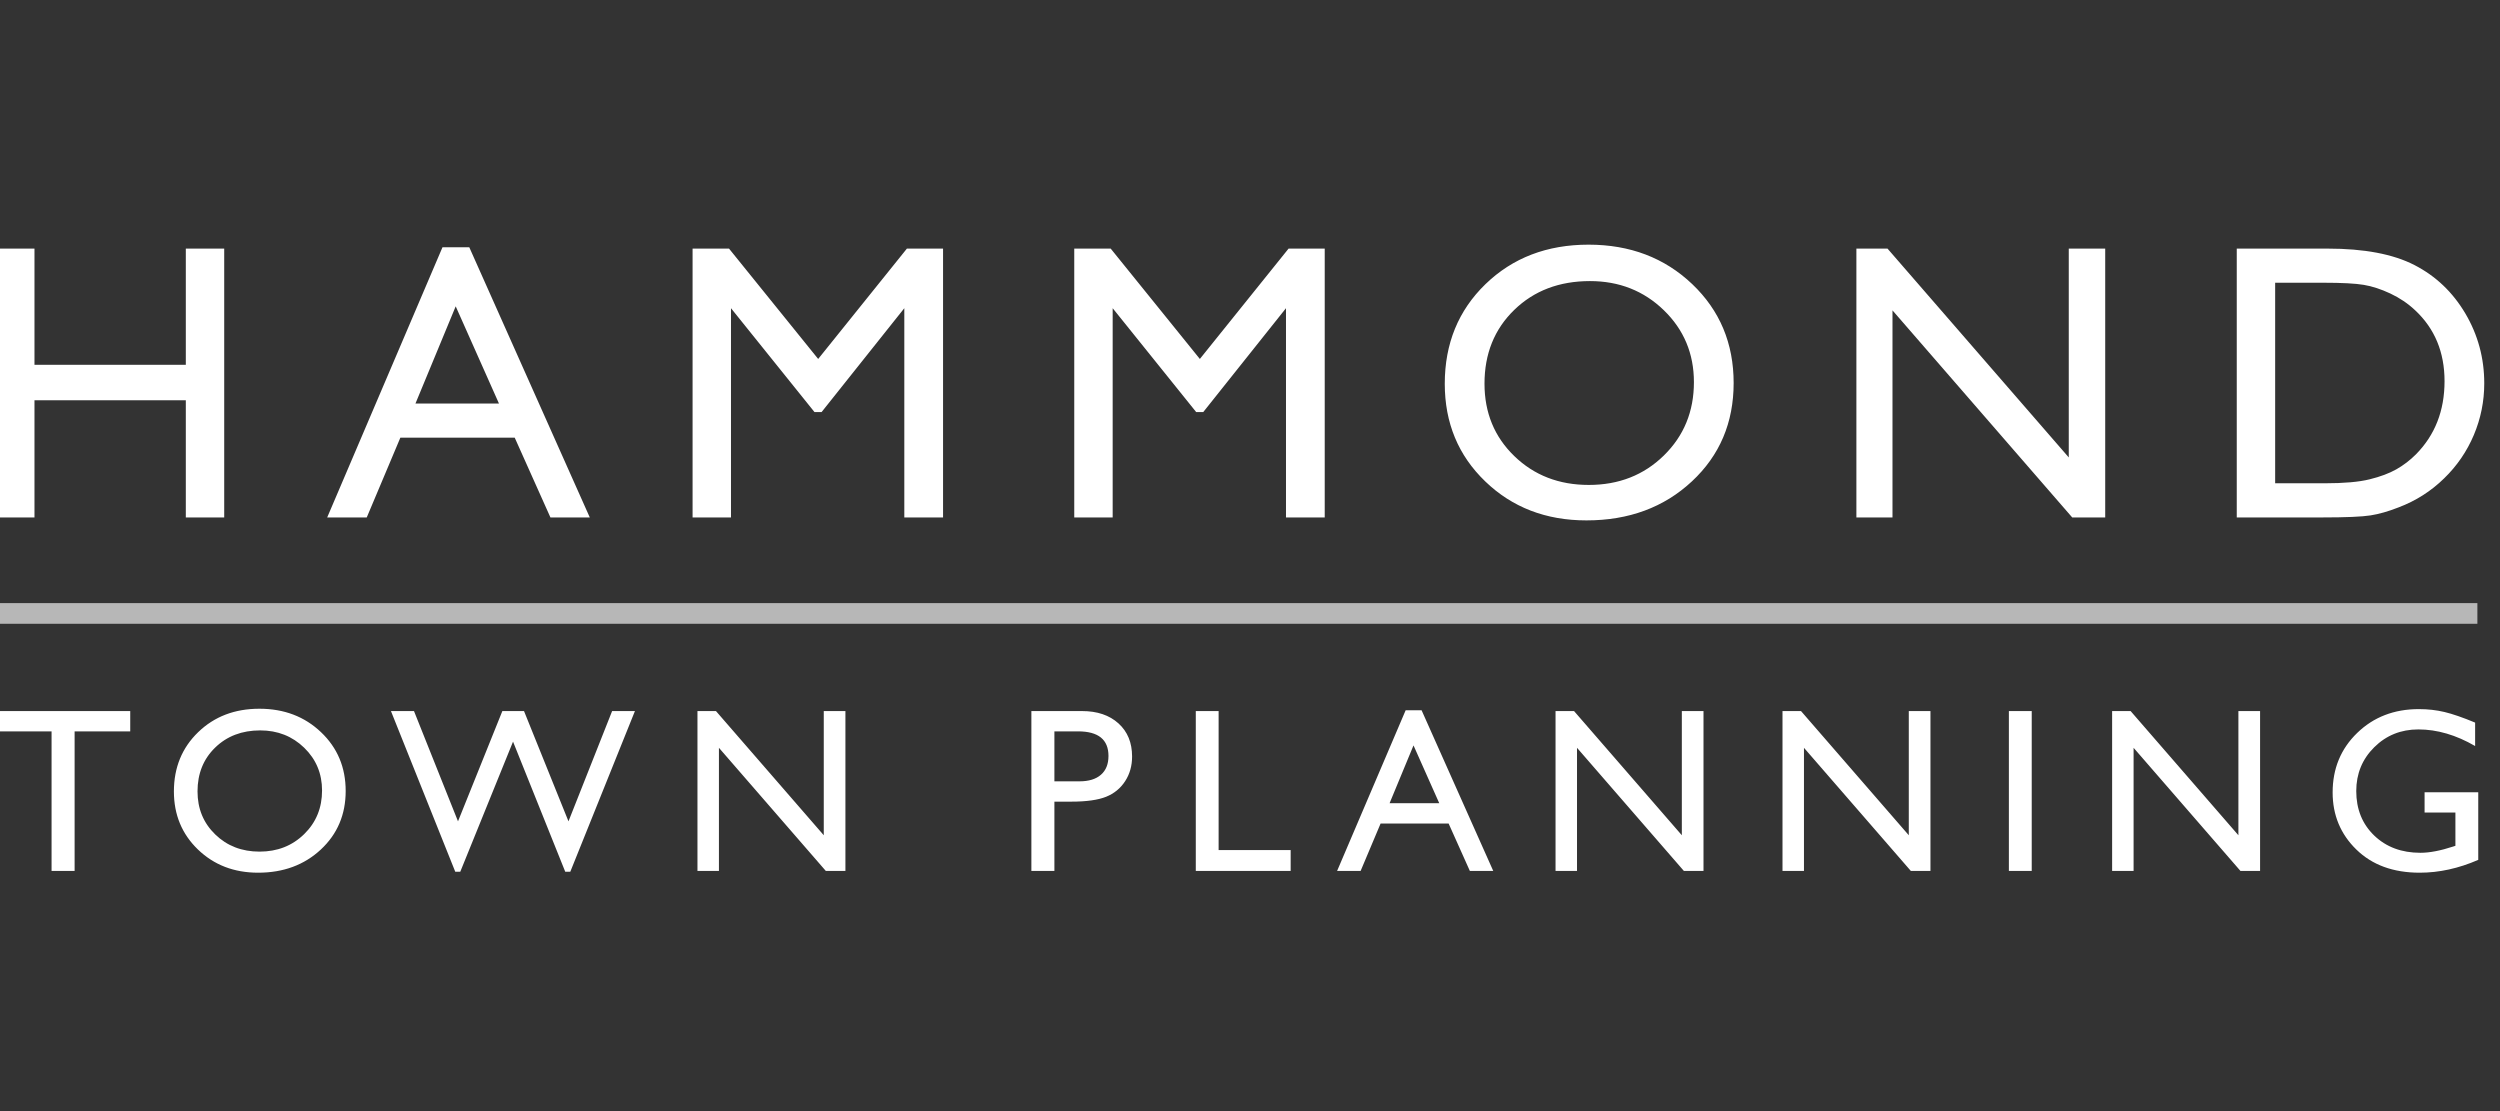 <?xml version="1.0" encoding="UTF-8" standalone="no"?>
<svg version="1.1" xmlns="http://www.w3.org/2000/svg" xmlns:xlink="http://www.w3.org/1999/xlink" width="225" height="100">
	<rect width="100%" height="100%" fill="#333333" stroke="none"/>
	<g id="dp_dp001" transform="matrix(1,0,0,1,-288.384,-393.525)">
		<path id="dp_path002" fill="#0c6e47" fill-rule="evenodd" fill-opacity="0" d="M 288.027,393.505 L 513.025,393.505 L 513.025,493.504 L 288.027,493.504 Z "/>
		<path id="dp_path003" fill="white" fill-rule="evenodd" d="M 328.207,415.78 L 330.62,415.78 L 341.465,440.095 L 337.923,440.095 L 334.709,432.916 L 324.416,432.916 L 321.391,440.095 L 317.831,440.095 Z M 305.107,415.899 L 308.563,415.899 L 308.563,440.095 L 305.107,440.095 L 305.107,429.548 L 291.487,429.548 L 291.487,440.095 L 288.029,440.095 L 288.029,415.899 L 291.487,415.899 L 291.487,426.356 L 305.107,426.356 Z M 474.573,415.899 L 477.853,415.899 L 477.853,440.095 L 474.884,440.095 L 458.708,421.459 L 458.708,440.095 L 455.459,440.095 L 455.459,415.899 L 458.26,415.899 L 474.573,434.693 Z M 404.356,415.899 L 407.609,415.899 L 407.609,440.095 L 404.123,440.095 L 404.123,421.263 L 396.677,430.611 L 396.04,430.611 L 388.524,421.263 L 388.524,440.095 L 385.067,440.095 L 385.067,415.899 L 388.347,415.899 L 396.371,425.831 Z M 370.005,415.899 L 373.259,415.899 L 373.259,440.095 L 369.772,440.095 L 369.772,421.263 L 362.327,430.611 L 361.688,430.611 L 354.173,421.263 L 354.173,440.095 L 350.716,440.095 L 350.716,415.899 L 353.996,415.899 L 362.02,425.831 Z M 333.291,429.843 L 329.397,421.095 L 325.775,429.843 Z M 497.495,418.971 L 493.148,418.971 L 493.148,437.021 L 497.597,437.021 C 499.337,437.021 500.688,436.904 501.648,436.664 C 502.611,436.428 503.412,436.127 504.056,435.764 C 504.7,435.397 505.288,434.948 505.819,434.416 C 507.536,432.679 508.393,430.484 508.393,427.831 C 508.393,425.225 507.512,423.101 505.752,421.455 C 505.101,420.841 504.357,420.339 503.517,419.943 C 502.676,419.549 501.881,419.289 501.128,419.163 C 500.375,419.036 499.164,418.971 497.495,418.971 Z M 431.481,418.823 C 428.716,418.823 426.441,419.689 424.66,421.423 C 422.877,423.155 421.989,425.367 421.989,428.056 C 421.989,430.667 422.88,432.839 424.668,434.569 C 426.456,436.304 428.692,437.169 431.377,437.169 C 434.075,437.169 436.327,436.287 438.131,434.52 C 439.936,432.753 440.837,430.552 440.837,427.92 C 440.837,425.355 439.936,423.199 438.131,421.447 C 436.327,419.697 434.111,418.823 431.481,418.823 Z M 489.692,440.095 L 489.692,415.899 L 497.864,415.899 C 501.16,415.899 503.765,416.392 505.687,417.381 C 507.607,418.371 509.135,419.824 510.269,421.745 C 511.4,423.663 511.967,425.757 511.967,428.023 C 511.967,429.641 511.655,431.189 511.031,432.671 C 510.405,434.151 509.516,435.453 508.36,436.573 C 507.179,437.731 505.808,438.603 504.248,439.193 C 503.335,439.551 502.496,439.791 501.731,439.911 C 500.968,440.032 499.512,440.095 497.359,440.095 Z M 431.353,415.544 C 435.088,415.544 438.199,416.728 440.684,419.095 C 443.168,421.461 444.412,424.427 444.412,427.996 C 444.412,431.563 443.16,434.517 440.651,436.853 C 438.143,439.191 434.979,440.36 431.161,440.36 C 427.519,440.36 424.483,439.191 422.057,436.853 C 419.628,434.517 418.413,431.585 418.413,428.064 C 418.413,424.451 419.637,421.461 422.08,419.095 C 424.527,416.728 427.616,415.544 431.353,415.544 Z "/>
		<path id="dp_path004" fill="white" fill-rule="evenodd" d="M 414.892,457.451 L 416.328,457.451 L 422.776,471.909 L 420.671,471.909 L 418.759,467.64 L 412.639,467.64 L 410.84,471.909 L 408.723,471.909 Z M 506.596,464.829 L 511.427,464.829 L 511.427,470.913 C 509.657,471.683 507.901,472.068 506.16,472.068 C 503.779,472.068 501.879,471.373 500.456,469.984 C 499.032,468.596 498.321,466.883 498.321,464.845 C 498.321,462.699 499.059,460.912 500.535,459.485 C 502.008,458.059 503.859,457.345 506.083,457.345 C 506.891,457.345 507.66,457.432 508.387,457.605 C 509.115,457.779 510.033,458.096 511.145,458.559 L 511.145,460.667 C 509.429,459.671 507.727,459.173 506.039,459.173 C 504.467,459.173 503.141,459.708 502.063,460.779 C 500.987,461.848 500.447,463.163 500.447,464.719 C 500.447,466.351 500.987,467.685 502.063,468.723 C 503.14,469.757 504.525,470.276 506.221,470.276 C 507.045,470.276 508.029,470.088 509.176,469.711 L 509.371,469.647 L 509.371,466.656 L 506.596,466.656 Z M 489.84,457.521 L 491.791,457.521 L 491.791,471.909 L 490.025,471.909 L 480.407,460.828 L 480.407,471.909 L 478.475,471.909 L 478.475,457.521 L 480.14,457.521 L 489.84,468.697 Z M 460.175,457.521 L 462.125,457.521 L 462.125,471.909 L 460.36,471.909 L 450.741,460.828 L 450.741,471.909 L 448.809,471.909 L 448.809,457.521 L 450.475,457.521 L 460.175,468.697 Z M 439.749,457.521 L 441.699,457.521 L 441.699,471.909 L 439.933,471.909 L 430.315,460.828 L 430.315,471.909 L 428.383,471.909 L 428.383,457.521 L 430.048,457.521 L 439.749,468.697 Z M 362.523,457.521 L 364.472,457.521 L 364.472,471.909 L 362.707,471.909 L 353.088,460.828 L 353.088,471.909 L 351.156,471.909 L 351.156,457.521 L 352.821,457.521 L 362.523,468.697 Z M 417.916,465.813 L 415.6,460.612 L 413.447,465.813 Z M 343.475,457.521 L 345.528,457.521 L 339.711,471.98 L 339.255,471.98 L 334.557,460.272 L 329.809,471.98 L 329.357,471.98 L 323.569,457.521 L 325.643,457.521 L 329.604,467.445 L 333.596,457.521 L 335.545,457.521 L 339.547,467.445 Z M 385.409,459.348 L 383.28,459.348 L 383.28,463.845 L 385.535,463.845 C 386.371,463.845 387.016,463.649 387.468,463.253 C 387.92,462.86 388.147,462.295 388.147,461.561 C 388.147,460.087 387.235,459.348 385.409,459.348 Z M 311.805,459.261 C 310.161,459.261 308.808,459.776 307.749,460.807 C 306.689,461.836 306.161,463.152 306.161,464.751 C 306.161,466.304 306.692,467.595 307.755,468.624 C 308.817,469.656 310.147,470.171 311.744,470.171 C 313.348,470.171 314.687,469.645 315.76,468.595 C 316.833,467.544 317.369,466.235 317.369,464.669 C 317.369,463.145 316.833,461.863 315.76,460.82 C 314.687,459.781 313.369,459.261 311.805,459.261 Z M 469.183,457.521 L 471.239,457.521 L 471.239,471.909 L 469.183,471.909 Z M 396.005,457.521 L 398.06,457.521 L 398.06,470.029 L 404.543,470.029 L 404.543,471.909 L 396.005,471.909 Z M 381.208,471.909 L 381.208,457.521 L 385.767,457.521 C 387.139,457.521 388.231,457.892 389.048,458.632 C 389.865,459.372 390.272,460.365 390.272,461.613 C 390.272,462.449 390.064,463.189 389.645,463.833 C 389.227,464.476 388.655,464.945 387.929,465.236 C 387.201,465.527 386.16,465.673 384.803,465.673 L 383.28,465.673 L 383.28,471.909 Z M 288.089,457.521 L 300.105,457.521 L 300.105,459.348 L 295.099,459.348 L 295.099,471.909 L 293.025,471.909 L 293.025,459.348 L 288.089,459.348 Z M 311.731,457.311 C 313.951,457.311 315.8,458.015 317.277,459.423 C 318.756,460.829 319.495,462.593 319.495,464.716 C 319.495,466.836 318.751,468.592 317.259,469.983 C 315.767,471.372 313.885,472.068 311.616,472.068 C 309.449,472.068 307.644,471.372 306.201,469.983 C 304.757,468.592 304.035,466.849 304.035,464.756 C 304.035,462.607 304.763,460.829 306.216,459.423 C 307.671,458.015 309.508,457.311 311.731,457.311 Z "/>
		<path id="dp_path005" fill="#b7b7b7" fill-rule="evenodd" d="M 511.348,447.805 L 288.089,447.805 L 288.089,449.665 L 511.348,449.665 Z "/>
	</g>
</svg>